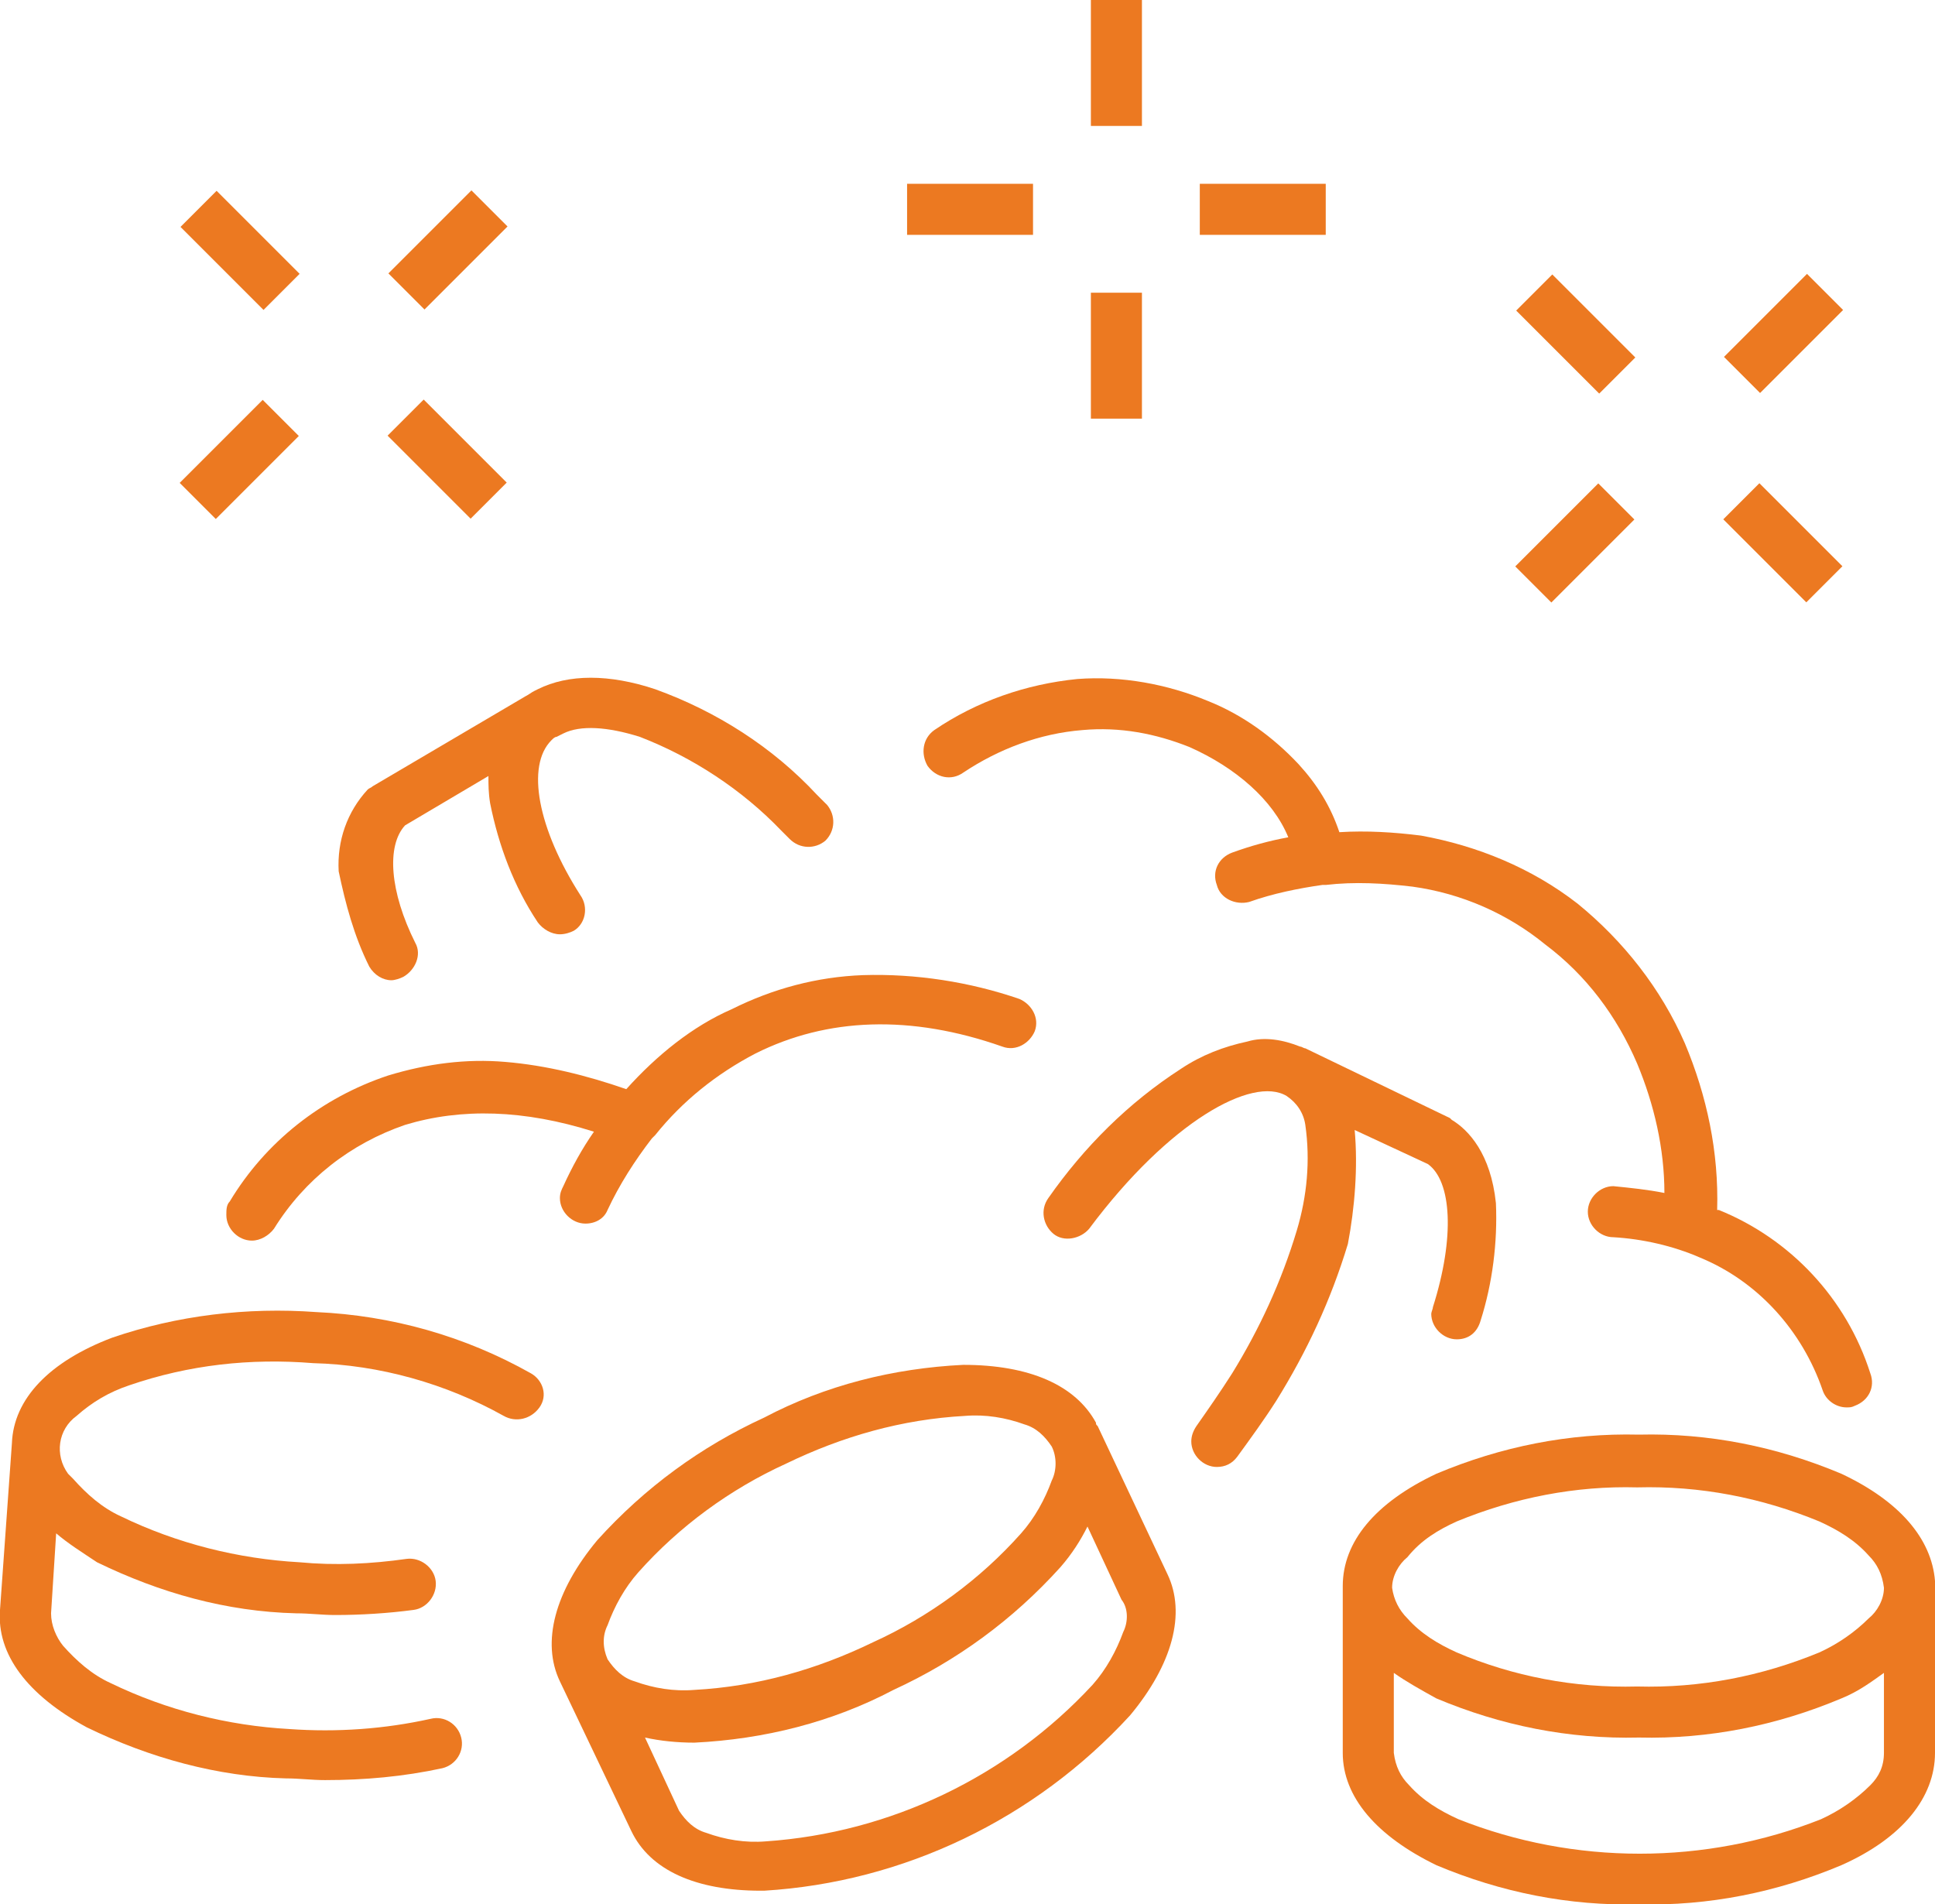 <?xml version="1.0" encoding="utf-8"?>
<!-- Generator: Adobe Illustrator 26.3.1, SVG Export Plug-In . SVG Version: 6.00 Build 0)  -->
<svg version="1.1" id="レイヤー_1" xmlns="http://www.w3.org/2000/svg" xmlns:xlink="http://www.w3.org/1999/xlink" x="0px"
	 y="0px" viewBox="0 0 113.7 111.9" style="enable-background:new 0 0 113.7 111.9;" xml:space="preserve">
<style type="text/css">
	.st0{fill:#EC7921;}
</style>
<g>
	<path class="st0" d="M36.8,64c-2.3-0.8-4.7-1.4-7.1-1.6c-2.3-0.2-4.6,0.1-6.9,0.8c-3.9,1.3-7.2,3.9-9.3,7.4
		c-0.2,0.2-0.2,0.5-0.2,0.8c0,0.8,0.7,1.5,1.5,1.5c0.5,0,1-0.3,1.3-0.7c1.8-2.9,4.5-5,7.7-6.1c3.3-1,7-0.9,11.1,0.4
		c-0.7,1-1.3,2.1-1.8,3.2c-0.1,0.2-0.2,0.4-0.2,0.7c0,0.8,0.7,1.5,1.5,1.5c0.6,0,1.1-0.3,1.3-0.8c0.7-1.5,1.6-2.9,2.6-4.2
		c0.1-0.1,0.1-0.1,0.2-0.2c1.6-2,3.6-3.6,5.9-4.8c4.2-2.1,9.1-2.3,14.5-0.4c0.8,0.3,1.6-0.2,1.9-0.9c0.3-0.8-0.2-1.6-0.9-1.9
		c-2.9-1-6.1-1.5-9.2-1.4c-2.7,0.1-5.3,0.8-7.7,2C40.7,60.3,38.6,62,36.8,64z"/>
	<polygon class="st0" points="108.7,82.6 108.7,82.6 108.7,82.6 	"/>
	<path class="st0" d="M54.5,45c0.5,0.7,1.4,0.9,2.1,0.4c2.1-1.4,4.5-2.3,7-2.5c2.2-0.2,4.3,0.2,6.3,1c2.7,1.2,4.9,3.1,5.8,5.3
		c-1.1,0.2-2.2,0.5-3.3,0.9c-0.8,0.3-1.2,1.1-0.9,1.9c0.2,0.8,1.1,1.2,1.9,1c1.4-0.5,2.9-0.8,4.3-1c0,0,0,0,0,0l0,0c0,0,0.1,0,0.1,0
		c0,0,0.1,0,0.1,0c0,0,0,0,0,0c1.7-0.2,3.4-0.1,5.1,0.1c2.9,0.4,5.6,1.6,7.8,3.4c2.4,1.8,4.2,4.2,5.4,7c1,2.4,1.6,5,1.6,7.6
		c-1-0.2-2-0.3-3-0.4c-0.8,0-1.5,0.7-1.5,1.5s0.7,1.5,1.5,1.5c1.7,0.1,3.5,0.5,5.1,1.2c3.4,1.4,6,4.3,7.2,7.8c0.2,0.6,0.8,1,1.4,1
		c0.2,0,0.3,0,0.5-0.1c0.8-0.3,1.2-1.1,0.9-1.9c-1.4-4.4-4.7-7.9-8.9-9.6c0,0-0.1,0-0.1,0c0.1-3.4-0.6-6.7-1.9-9.8
		c-1.4-3.2-3.6-6-6.3-8.2c-2.7-2.1-5.9-3.4-9.2-4c-1.6-0.2-3.2-0.3-4.8-0.2c-0.5-1.5-1.3-2.8-2.4-4c-1.5-1.6-3.3-2.9-5.3-3.7
		c-2.4-1-5.1-1.5-7.7-1.3c-3,0.3-5.9,1.3-8.4,3C54.2,43.4,54.1,44.3,54.5,45z"/>
	<path class="st0" d="M113.7,92.9c-0.2-2.5-2.1-4.7-5.5-6.3c-3.8-1.6-7.8-2.4-11.9-2.3c-4.1-0.1-8.1,0.7-11.9,2.3
		c-3.6,1.7-5.5,4-5.5,6.6c0,0,0,0,0,0v9.8c0,2.6,2,4.9,5.5,6.6c3.8,1.6,7.8,2.4,11.9,2.3c4.1,0.1,8.1-0.7,11.9-2.3
		c3.6-1.6,5.5-4,5.5-6.6v-9.8C113.7,93.1,113.7,93,113.7,92.9z M85.6,89.4c3.4-1.4,7-2.1,10.6-2c3.7-0.1,7.3,0.6,10.7,2
		c1.1,0.5,2.1,1.1,2.9,2c0.5,0.5,0.8,1.1,0.9,1.9c0,0.7-0.4,1.4-0.9,1.8c-0.8,0.8-1.8,1.5-2.9,2c-3.4,1.4-7,2.1-10.7,2
		c-3.7,0.1-7.3-0.6-10.6-2c-1.1-0.5-2.1-1.1-2.9-2c-0.5-0.5-0.8-1.1-0.9-1.8v0c0,0,0,0,0,0c0-0.7,0.4-1.4,0.9-1.8
		C83.5,90.5,84.5,89.9,85.6,89.4z M109.9,104.9c-0.8,0.8-1.8,1.5-2.9,2c-6.8,2.7-14.5,2.7-21.3,0c-1.1-0.5-2.1-1.1-2.9-2
		c-0.5-0.5-0.8-1.1-0.9-1.9v-4.7c0.7,0.5,1.6,1,2.5,1.5c3.8,1.6,7.8,2.4,11.9,2.3c4.1,0.1,8.1-0.7,11.9-2.3c1-0.4,1.8-1,2.5-1.5v4.7
		C110.7,103.8,110.4,104.4,109.9,104.9z"/>
	<path class="st0" d="M79.6,66.4l4.3,2c1.4,1,1.6,4.3,0.3,8.4c0,0.1-0.1,0.3-0.1,0.4c0,0.8,0.7,1.5,1.5,1.5c0.7,0,1.2-0.4,1.4-1.1
		c0.7-2.2,1-4.6,0.9-6.9c-0.3-2.9-1.6-4.3-2.6-4.9c0,0-0.1-0.1-0.1-0.1l-8.5-4.1c-0.1,0-0.2-0.1-0.3-0.1c-1-0.4-2.1-0.6-3.1-0.3
		c-1.4,0.3-2.7,0.8-3.9,1.6c-3.1,2-5.7,4.6-7.8,7.6c-0.5,0.7-0.3,1.6,0.3,2.1s1.6,0.3,2.1-0.3c4.7-6.3,9.6-9,11.6-7.8
		c0.6,0.4,1,1,1.1,1.7c0.3,2.1,0.1,4.2-0.5,6.2c-0.9,3-2.2,5.8-3.8,8.4c-0.7,1.1-1.4,2.1-2.1,3.1c-0.2,0.3-0.3,0.6-0.3,0.9
		c0,0.8,0.7,1.5,1.5,1.5c0.5,0,0.9-0.2,1.2-0.6c0.8-1.1,1.6-2.2,2.3-3.3c1.8-2.9,3.2-5.9,4.2-9.2C79.6,71,79.8,68.6,79.6,66.4z"/>
	<path class="st0" d="M21.7,56.8c0.3,0.5,0.8,0.8,1.3,0.8l0,0c0.2,0,0.5-0.1,0.7-0.2c0.7-0.4,1.1-1.3,0.7-2c-1.5-3-1.7-5.7-0.6-6.9
		l4.9-2.9c0,0.5,0,1,0.1,1.6c0.5,2.5,1.4,4.9,2.8,7c0.3,0.4,0.8,0.7,1.3,0.7l0,0c0.3,0,0.6-0.1,0.8-0.2c0.7-0.4,0.9-1.4,0.4-2.1
		c-2.5-3.9-3.2-7.6-1.7-9.1c0.1-0.1,0.2-0.2,0.3-0.2l0.4-0.2c1-0.5,2.6-0.4,4.5,0.2c3.1,1.2,6,3.1,8.3,5.5c0.2,0.2,0.4,0.4,0.5,0.5
		c0.6,0.6,1.5,0.6,2.1,0.1c0.6-0.6,0.6-1.5,0.1-2.1c-0.2-0.2-0.4-0.4-0.6-0.6c-2.6-2.8-5.9-4.9-9.5-6.2c-2.7-0.9-5.1-0.9-6.9,0
		c0,0,0,0,0,0l-0.2,0.1c-0.2,0.1-0.3,0.2-0.5,0.3l-9,5.3c-0.1,0.1-0.2,0.1-0.3,0.2c-1.2,1.3-1.8,3-1.7,4.8
		C20.3,53.1,20.8,55,21.7,56.8z"/>
	<rect x="89.1" y="30.4" transform="matrix(0.707 -0.707 0.707 0.707 4.55 74.784)" class="st0" width="6.9" height="3"/>
	<rect x="101.4" y="18.1" transform="matrix(0.707 -0.707 0.707 0.707 16.814 79.865)" class="st0" width="6.9" height="3"/>
	<rect x="103.3" y="28.4" transform="matrix(0.707 -0.707 0.707 0.707 8.148 83.47)" class="st0" width="3" height="6.9"/>
	<rect x="91.1" y="16.2" transform="matrix(0.707 -0.707 0.707 0.707 13.23 71.203)" class="st0" width="3" height="6.9"/>
	<rect x="10.6" y="25.5" transform="matrix(0.707 -0.707 0.707 0.707 -14.964 17.841)" class="st0" width="6.9" height="3"/>
	<rect x="22.9" y="13.2" transform="matrix(0.707 -0.707 0.707 0.707 -2.7 22.923)" class="st0" width="6.9" height="3"/>
	<rect x="24.8" y="23.5" transform="matrix(0.707 -0.707 0.707 0.707 -11.373 26.519)" class="st0" width="3" height="6.9"/>
	<rect x="12.6" y="11.3" transform="matrix(0.707 -0.707 0.707 0.707 -6.291 14.253)" class="st0" width="3" height="6.9"/>
	<rect x="64.1" y="0" class="st0" width="3" height="7.4"/>
	<rect x="64.1" y="17.2" class="st0" width="3" height="7.4"/>
	<rect x="53.3" y="10.8" class="st0" width="7.4" height="3"/>
	<rect x="70.5" y="10.8" class="st0" width="7.4" height="3"/>
	<path class="st0" d="M64.5,83.8C64.5,83.8,64.5,83.7,64.5,83.8C64.5,83.7,64.5,83.7,64.5,83.8C64.5,83.7,64.5,83.7,64.5,83.8
		c-0.1-0.1-0.1-0.1-0.1-0.2c-1.2-2.2-3.9-3.4-7.8-3.4c-4.1,0.2-8.1,1.2-11.7,3.1c-3.7,1.7-7,4.1-9.8,7.2c-2.5,3-3.3,6-2.2,8.3
		c0,0,0,0,0,0l4.2,8.8c1.1,2.3,3.8,3.5,7.6,3.5l0.2,0c8.2-0.5,15.9-4.2,21.5-10.3c2.5-3,3.3-6,2.2-8.3L64.5,83.8z M35.7,95.5
		c0.4-1.1,1-2.2,1.8-3.1c2.4-2.7,5.4-4.9,8.7-6.4c3.3-1.6,6.8-2.6,10.5-2.8c1.2-0.1,2.4,0.1,3.5,0.5c0.7,0.2,1.2,0.7,1.6,1.3
		c0,0,0,0,0,0l0,0c0.3,0.6,0.3,1.4,0,2c-0.4,1.1-1,2.2-1.8,3.1c-2.4,2.7-5.4,4.9-8.7,6.4c-3.3,1.6-6.8,2.6-10.5,2.8
		c-1.2,0.1-2.4-0.1-3.5-0.5c-0.7-0.2-1.2-0.7-1.6-1.3l0,0c0,0,0,0,0,0C35.4,96.8,35.4,96.1,35.7,95.5z M66,95.9
		c-0.4,1.1-1,2.2-1.8,3.1c-5,5.4-11.9,8.7-19.2,9.2c-1.2,0.1-2.4-0.1-3.5-0.5c-0.7-0.2-1.2-0.7-1.6-1.3l-2-4.3
		c0.9,0.2,1.9,0.3,2.9,0.3c4.1-0.2,8.1-1.2,11.7-3.1c3.7-1.7,7-4.1,9.8-7.2c0.7-0.8,1.2-1.6,1.6-2.4l2,4.3
		C66.3,94.5,66.3,95.3,66,95.9z"/>
	<path class="st0" d="M31.2,80.7c-3.9-2.2-8.2-3.4-12.6-3.6c-4.1-0.3-8.2,0.2-12,1.5c-3.7,1.4-5.8,3.6-5.9,6.2L0,94.6
		c-0.2,2.6,1.6,5,5.1,6.9c3.7,1.8,7.7,2.9,11.7,3c0.8,0,1.5,0.1,2.3,0.1c2.3,0,4.6-0.2,6.9-0.7c0.8-0.2,1.3-1,1.1-1.8
		c-0.2-0.8-1-1.3-1.8-1.1c-2.7,0.6-5.5,0.8-8.3,0.6c-3.6-0.2-7.2-1.1-10.5-2.7c-1.1-0.5-2-1.3-2.8-2.2C3.3,96.2,3,95.5,3,94.8
		l0.3-4.7c0.7,0.6,1.5,1.1,2.4,1.7c3.7,1.8,7.6,2.9,11.7,3c0.8,0,1.5,0.1,2.3,0.1c1.5,0,3.1-0.1,4.6-0.3c0.8-0.1,1.4-0.9,1.3-1.7
		c-0.1-0.8-0.9-1.4-1.7-1.3c-2.1,0.3-4.2,0.4-6.3,0.2c-3.6-0.2-7.2-1.1-10.5-2.7c-1.1-0.5-2-1.3-2.8-2.2c-0.1-0.1-0.2-0.2-0.3-0.3
		c-0.8-1.1-0.6-2.6,0.5-3.4c0.9-0.8,1.9-1.4,3.1-1.8c3.5-1.2,7.1-1.6,10.8-1.3c3.9,0.1,7.8,1.2,11.2,3.1c0.7,0.4,1.6,0.2,2.1-0.5
		C32.2,82,31.9,81.1,31.2,80.7z"/>
</g>
</svg>

